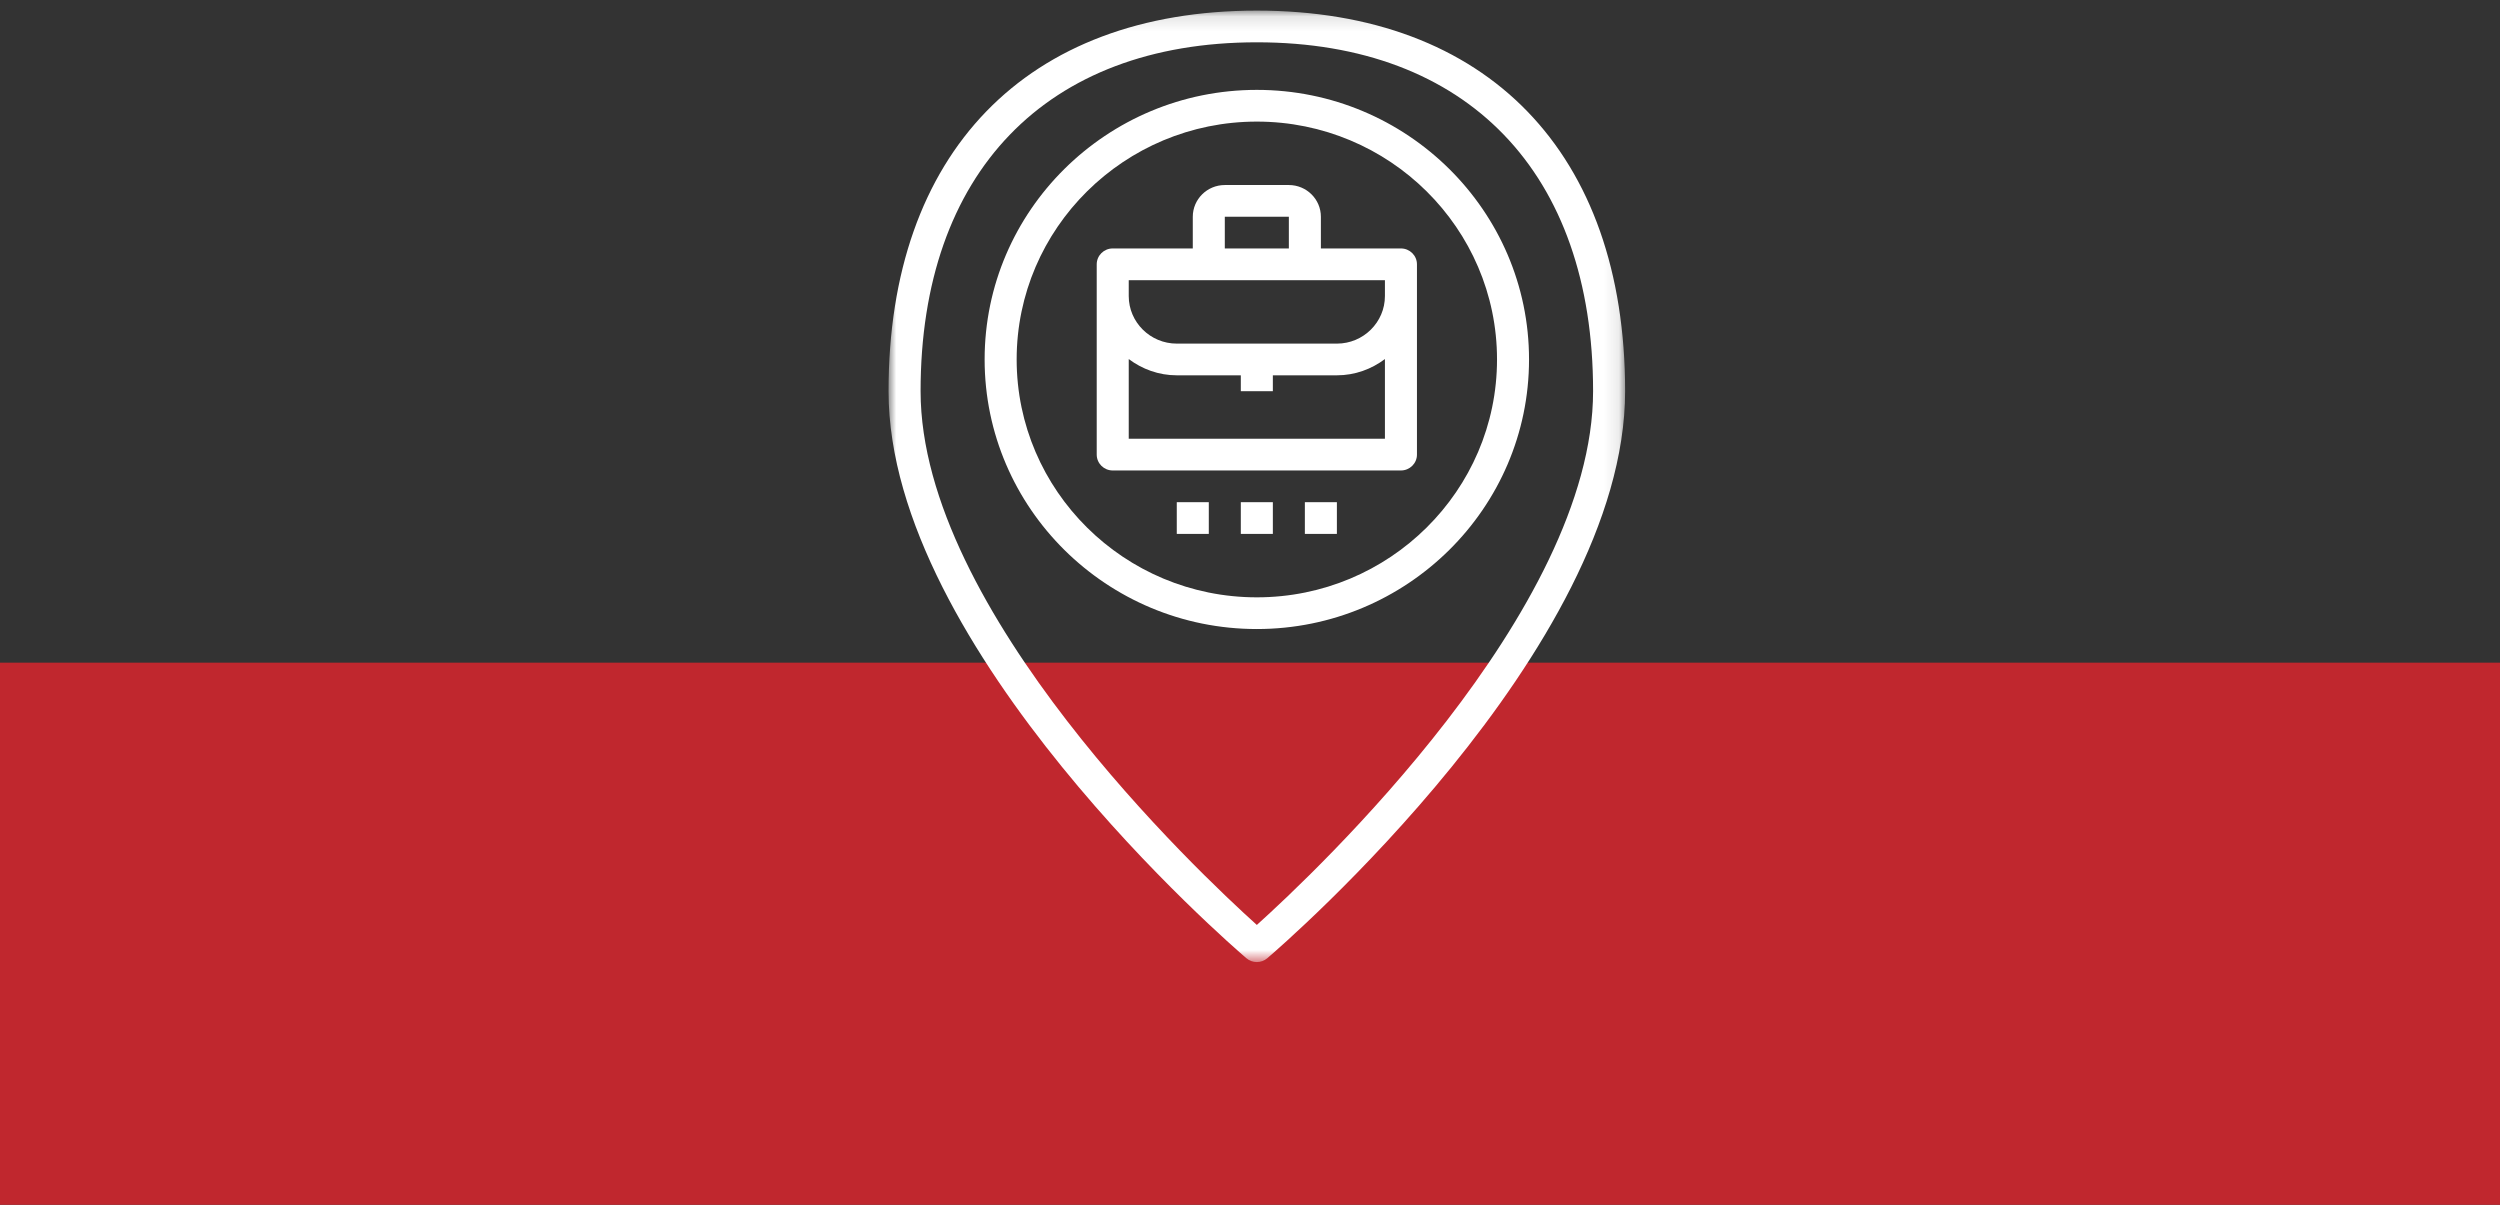 <?xml version="1.0" encoding="UTF-8"?>
<svg width="166px" height="80px" viewBox="0 0 166 80" version="1.1" xmlns="http://www.w3.org/2000/svg" xmlns:xlink="http://www.w3.org/1999/xlink">
    <rect x="0" y="0" width="166" height="80" fill="#333333" stroke="none"/>
    <!-- Generator: sketchtool 52.6 (67491) - http://www.bohemiancoding.com/sketch -->
    <title>7D020D13-A28F-4EDA-AC97-94CA87A17A2B</title>
    <desc>Created with sketchtool.</desc>
    <defs>
        <polygon id="path-1" points="0 0.12 48.908 0.12 48.908 63.297 0 63.297"></polygon>
        <polygon id="path-3" points="0 63.88 48.908 63.88 48.908 0.703 0 0.703"></polygon>
    </defs>
    <g id="Page-1" stroke="none" stroke-width="1" fill="none" fill-rule="evenodd">
        <g id="Artboard-Copy" transform="translate(-877, -2778)">
            <g id="Offers" transform="translate(393, 2460)">
                <g id="5-Location" transform="translate(388, 318)">
                    <g id="Icon-Location" transform="translate(96, 0)">
                        <rect id="Rectangle-5" fill="#C0272E" x="0" y="44" width="166" height="36"></rect>
                        <g id="Icon-pin" transform="translate(59, 0)" stroke-width="1">
                            <g id="Group-12">
                                <g id="Group-3" transform="translate(0, 0.584)">
                                    <mask id="mask-2" fill="white">
                                        <use xlink:href="#path-1"></use>
                                    </mask>
                                    <g id="Clip-2"></g>
                                    <path d="M24.454,60.832 C20.606,57.367 2.127,39.964 2.127,25.39 C2.127,10.885 10.473,2.225 24.454,2.225 C38.434,2.225 46.781,10.885 46.781,25.39 C46.781,39.964 28.302,57.367 24.454,60.832 M24.454,0.12 C9.141,0.12 -0.001,9.566 -0.001,25.39 C-0.001,42.54 22.789,62.212 23.759,63.041 C23.958,63.212 24.205,63.297 24.454,63.297 C24.702,63.297 24.949,63.212 25.149,63.041 C26.119,62.212 48.908,42.54 48.908,25.39 C48.908,9.566 39.766,0.12 24.454,0.12" id="Fill-1" fill="#FFFFFF" mask="url(#mask-2)"></path>
                                </g>
                                <path d="M24.454,39.663 C15.66,39.663 8.506,32.577 8.506,23.868 C8.506,15.159 15.66,8.074 24.454,8.074 C33.248,8.074 40.402,15.159 40.402,23.868 C40.402,32.577 33.248,39.663 24.454,39.663 M24.454,5.968 C14.487,5.968 6.379,13.998 6.379,23.868 C6.379,33.739 14.487,41.768 24.454,41.768 C34.42,41.768 42.528,33.739 42.528,23.868 C42.528,13.998 34.42,5.968 24.454,5.968" id="Fill-4" fill="#FFFFFF"></path>
                                <path d="M32.959,19.656 C32.959,21.398 31.528,22.816 29.77,22.816 L19.138,22.816 C17.379,22.816 15.948,21.398 15.948,19.656 L15.948,18.604 L21.264,18.604 L27.644,18.604 L32.959,18.604 L32.959,19.656 Z M32.959,29.133 L15.948,29.133 L15.948,23.841 C16.84,24.509 17.937,24.921 19.138,24.921 L23.39,24.921 L23.39,25.974 L25.517,25.974 L25.517,24.921 L29.77,24.921 C30.971,24.921 32.069,24.509 32.959,23.841 L32.959,29.133 Z M22.327,16.497 L26.58,16.497 L26.58,14.392 L22.327,14.392 L22.327,16.497 Z M34.022,16.497 L28.707,16.497 L28.707,14.392 C28.707,13.23 27.753,12.286 26.581,12.286 L22.327,12.286 C21.154,12.286 20.201,13.23 20.201,14.392 L20.201,16.497 L14.885,16.497 C14.298,16.497 13.822,16.969 13.822,17.551 L13.822,19.656 L13.822,30.186 C13.822,30.767 14.298,31.239 14.885,31.239 L34.022,31.239 C34.609,31.239 35.086,30.767 35.086,30.186 L35.086,19.656 L35.086,17.551 C35.086,16.969 34.609,16.497 34.022,16.497 Z" id="Fill-6" fill="#FFFFFF"></path>
                                <mask id="mask-4" fill="white">
                                    <use xlink:href="#path-3"></use>
                                </mask>
                                <g id="Clip-9"></g>
                                <polygon id="Fill-8" fill="#FFFFFF" mask="url(#mask-4)" points="19.138 35.451 21.264 35.451 21.264 33.345 19.138 33.345"></polygon>
                                <polygon id="Fill-10" fill="#FFFFFF" mask="url(#mask-4)" points="23.39 35.451 25.517 35.451 25.517 33.345 23.39 33.345"></polygon>
                                <polygon id="Fill-11" fill="#FFFFFF" mask="url(#mask-4)" points="27.643 35.451 29.769 35.451 29.769 33.345 27.643 33.345"></polygon>
                            </g>
                        </g>
                    </g>
                </g>
            </g>
        </g>
    </g>
</svg>